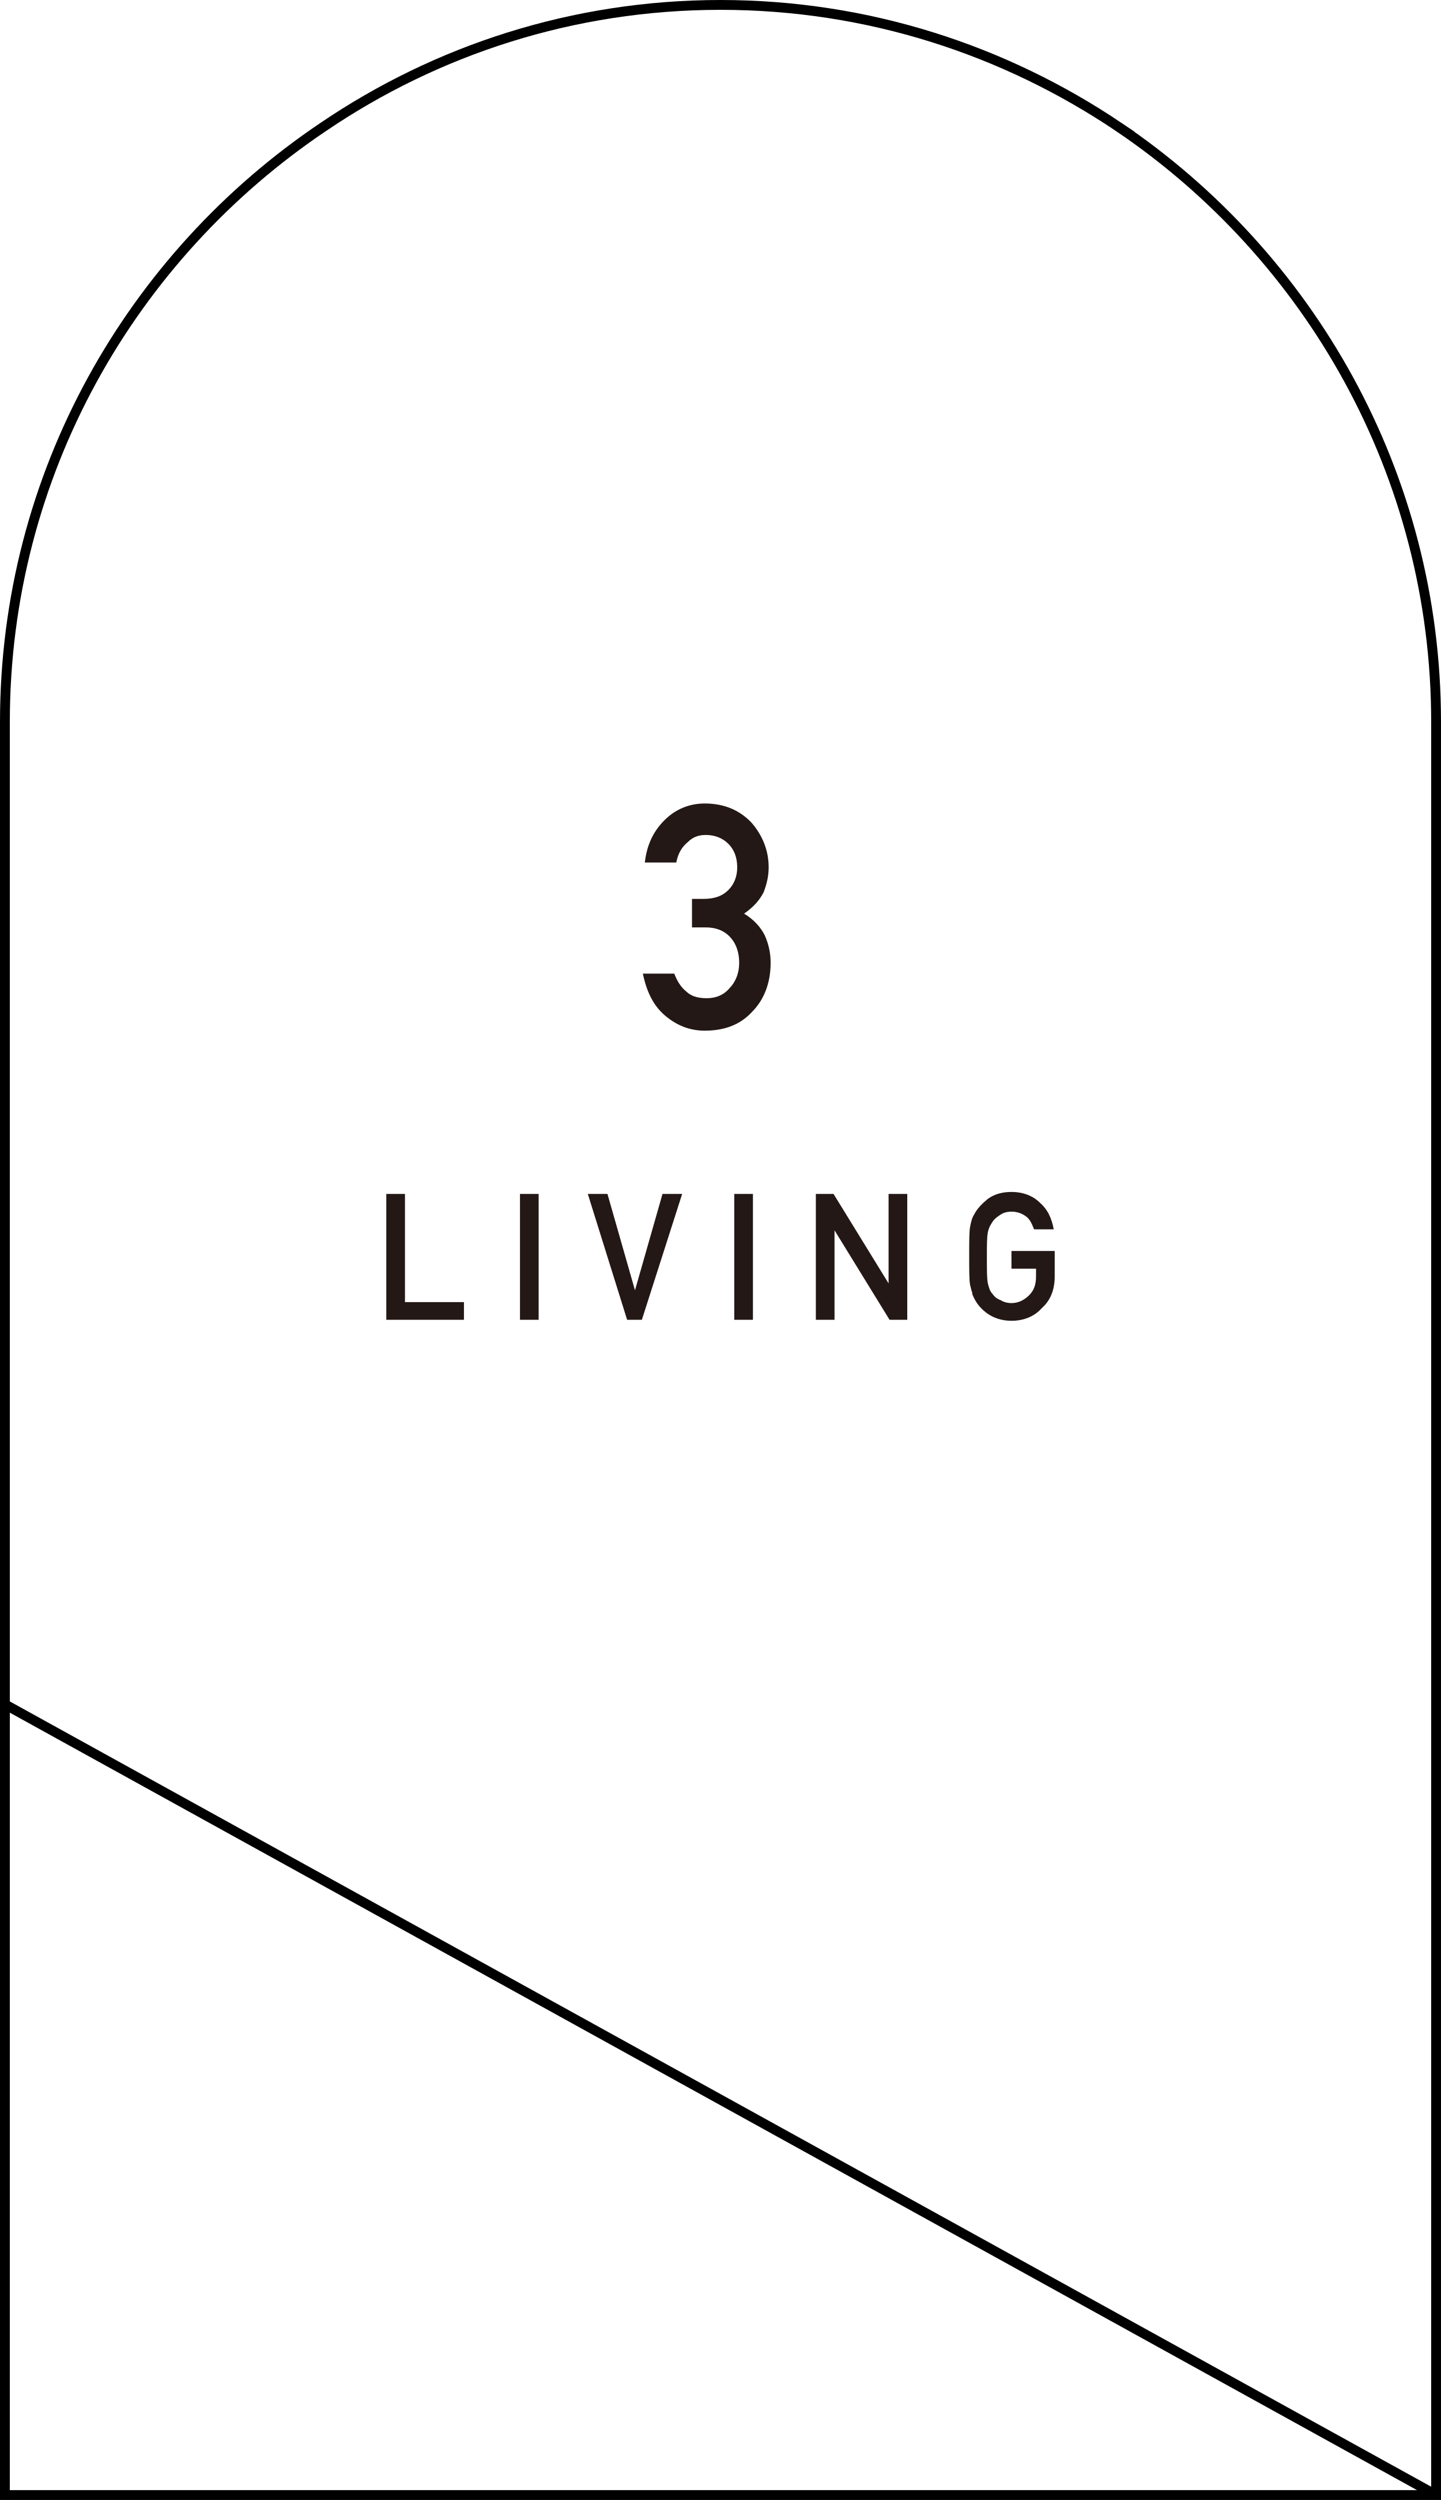 <svg xmlns="http://www.w3.org/2000/svg" viewBox="0 0 146.6 254.2"><path d="M70.5 91.4h1.1c1.1 0 1.9-.3 2.5-.9.6-.6.9-1.4.9-2.3 0-1-.3-1.8-.9-2.4-.6-.6-1.4-.9-2.3-.9-.7 0-1.3.2-1.8.7-.6.5-1 1.1-1.2 2.1h-3.2c.2-1.7.8-3.1 2-4.3 1.1-1.1 2.5-1.7 4.1-1.7 2 0 3.6.7 4.8 2 1.1 1.3 1.7 2.8 1.7 4.5 0 .9-.2 1.7-.5 2.5-.4.8-1 1.5-2 2.2 1 .6 1.7 1.4 2.1 2.2.4.9.6 1.8.6 2.8 0 2.1-.7 3.8-1.9 5-1.2 1.3-2.8 1.9-4.8 1.9-1.5 0-2.8-.5-4-1.5-1.2-1-1.9-2.4-2.3-4.3h3.2c.3.8.7 1.4 1.2 1.8.5.5 1.2.7 2.1.7.9 0 1.7-.3 2.3-1 .6-.6 1-1.5 1-2.6 0-1.2-.4-2.1-1-2.7-.6-.6-1.4-.9-2.4-.9h-1.4v-2.9zm-31.2 30h1.9v11h6v1.8h-7.9v-12.8zm13.6 0h1.9v12.8h-1.9v-12.8zm6.9 0h2l2.8 9.8 2.8-9.8h2l-4.1 12.8h-1.5l-4-12.8zm14.9 0h1.9v12.8h-1.9v-12.8zm8.3 0h1.8l5.6 9.1v-9.1h1.9v12.8h-1.8l-5.6-9.1v9.1H83v-12.8zm19.9 5.8h4.4v2.6c0 1.3-.4 2.4-1.3 3.2-.8.9-1.9 1.3-3.1 1.3-1 0-1.8-.3-2.4-.7-.7-.5-1.1-1-1.4-1.6-.1-.2-.2-.4-.2-.6-.1-.2-.1-.4-.2-.7-.1-.5-.1-1.5-.1-3s0-2.5.1-3 .2-.9.4-1.2c.3-.6.8-1.1 1.4-1.6.7-.5 1.5-.7 2.4-.7 1.2 0 2.2.4 2.9 1.1.8.7 1.2 1.6 1.4 2.7h-2c-.2-.5-.4-1-.8-1.3-.4-.3-.9-.5-1.5-.5-.4 0-.8.1-1.1.3-.3.2-.6.4-.8.7-.2.3-.4.6-.5 1.1-.1.5-.1 1.3-.1 2.6s0 2.1.1 2.6c.1.4.2.8.5 1.1.2.3.5.5.8.6.3.2.7.3 1.1.3.7 0 1.3-.3 1.8-.8s.7-1.1.7-1.9v-.8h-2.5v-1.8z" fill="#231815"/><g stroke="#000" stroke-miterlimit="10"><path d="M113.8 12.9C102.2 5.1 88.3.5 73.3.5S44.4 5.1 32.9 12.9C13.4 26 .5 48.2.5 73.4v180.3h145.6V73.4c0-25.2-12.9-47.4-32.3-60.5z" fill="none"/><path d="M.5 173.3l145.6 80.4"/></g></svg>
